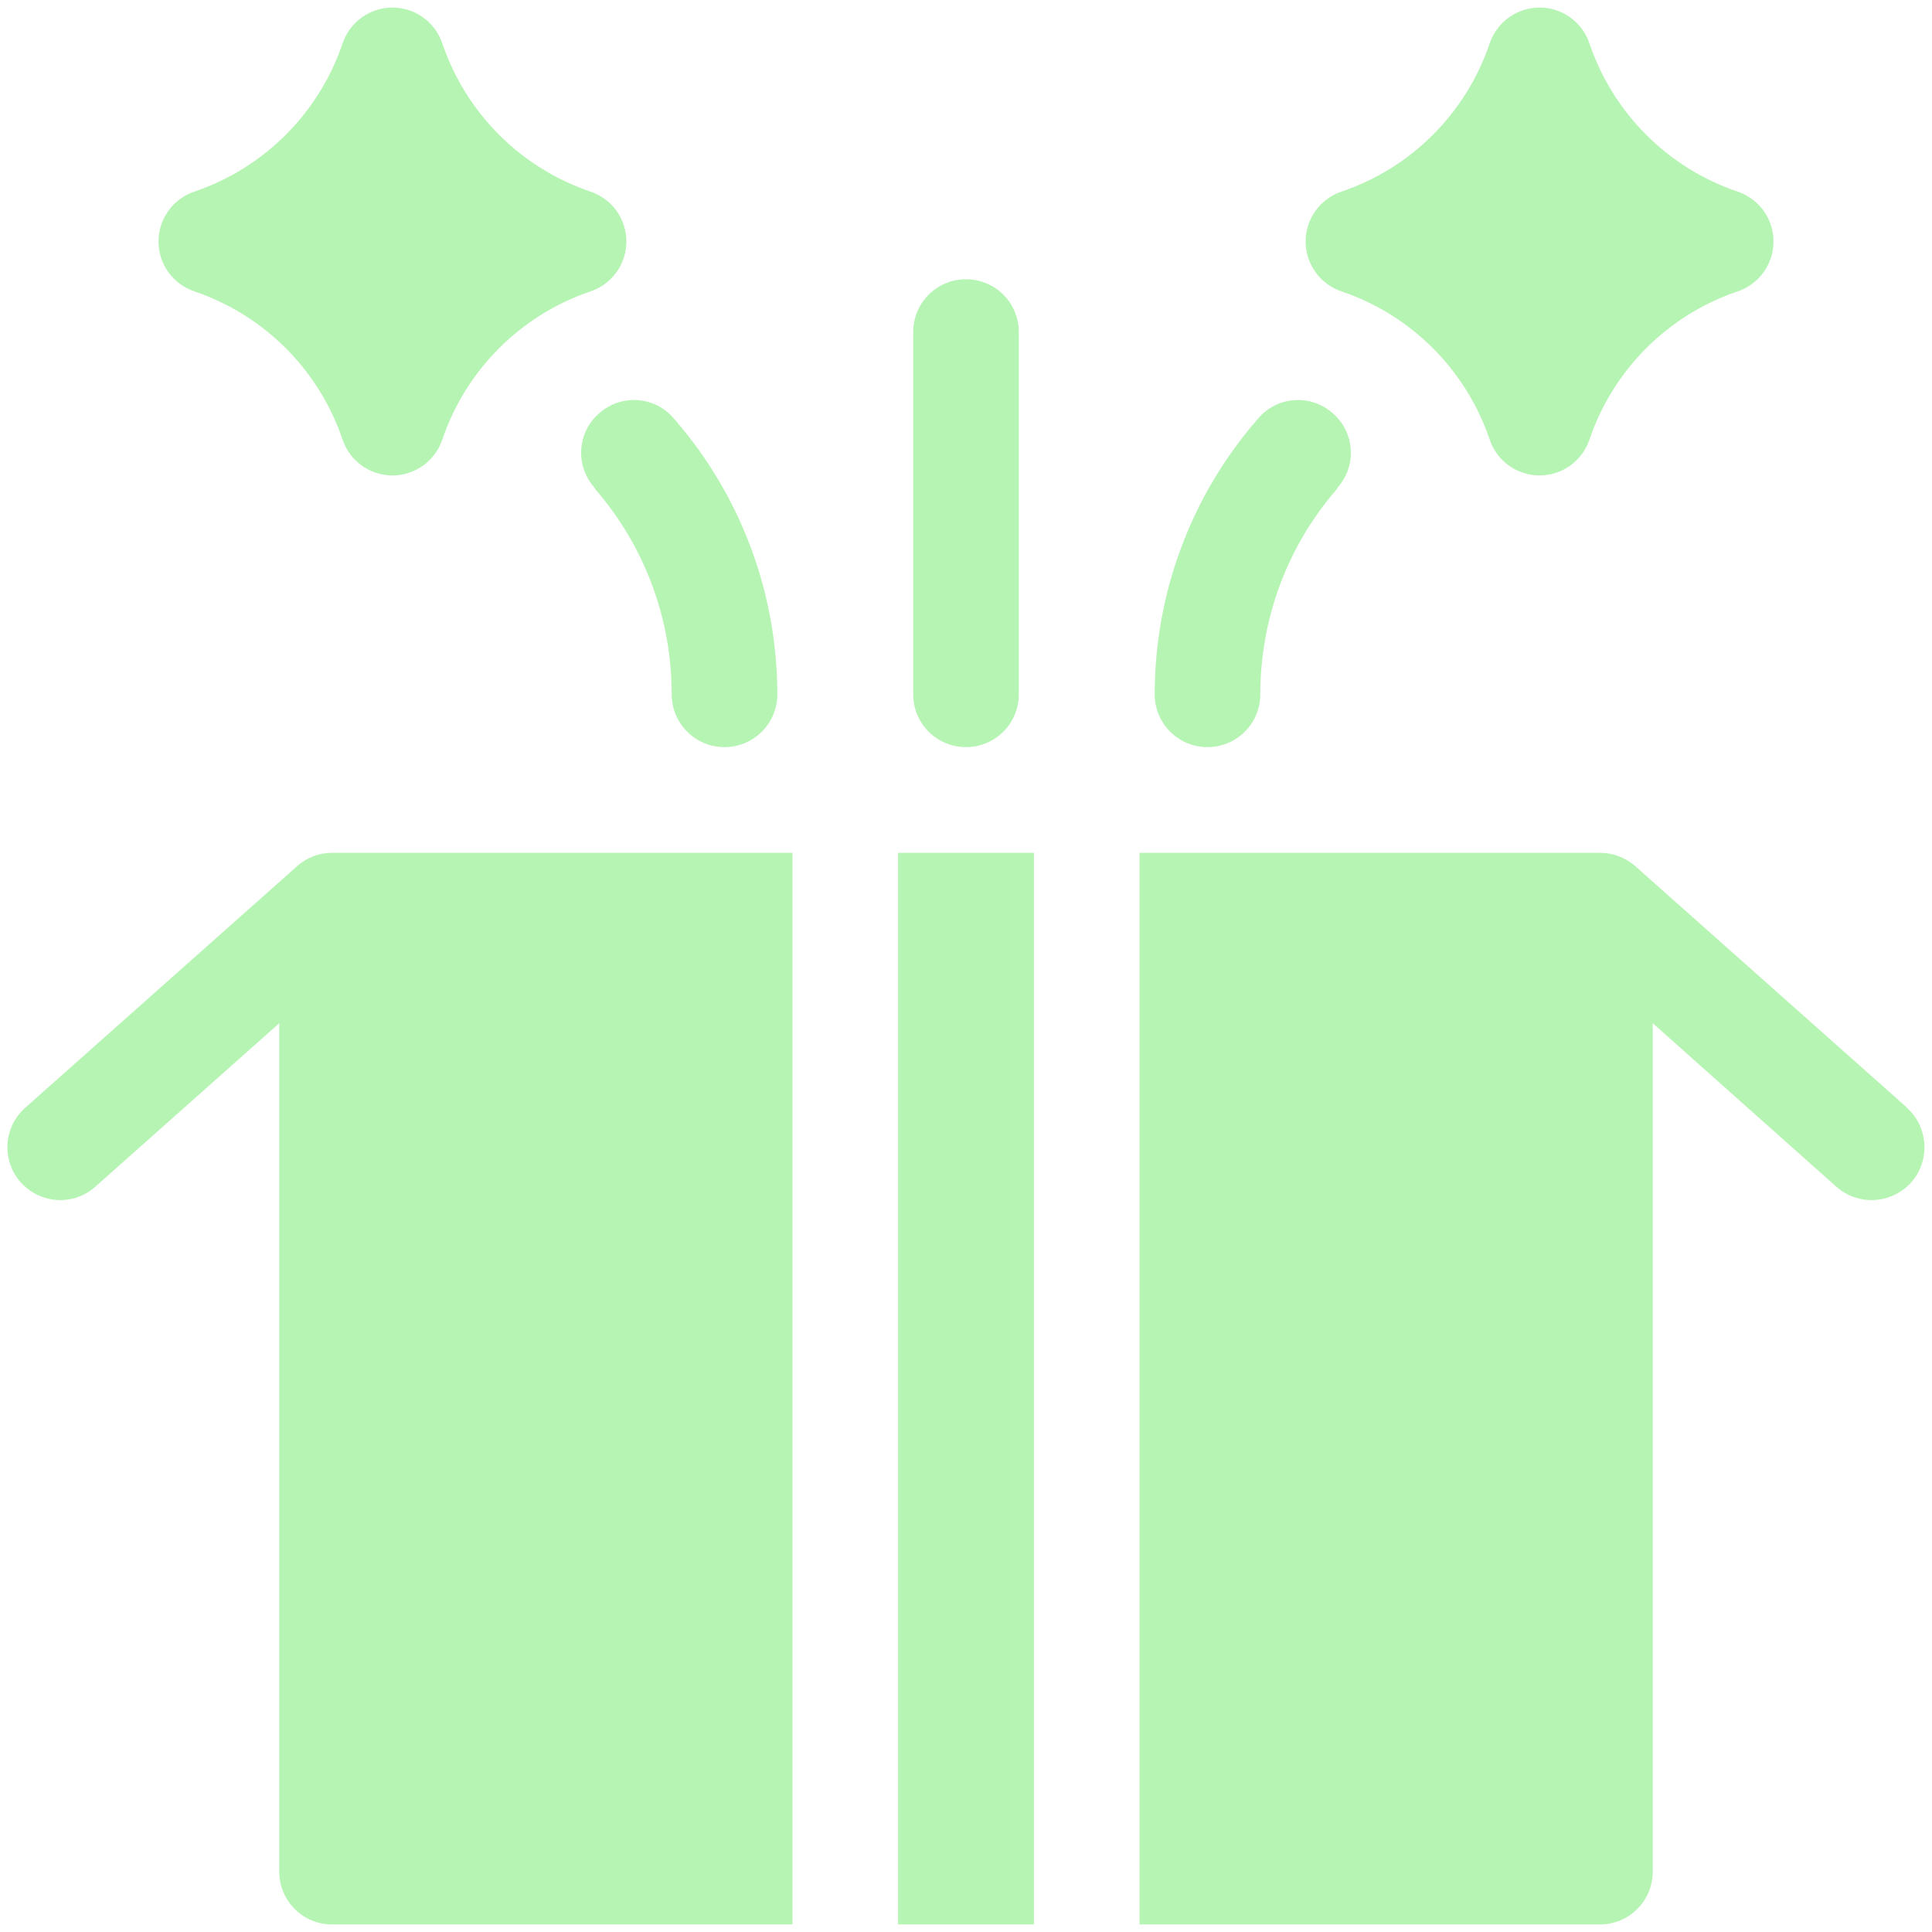 <?xml version="1.0" encoding="UTF-8"?>
<svg xmlns="http://www.w3.org/2000/svg" xmlns:xlink="http://www.w3.org/1999/xlink" width="24px" height="24px" viewBox="0 0 24 24" version="1.1">
<g id="surface1">
<path style=" stroke:none;fill-rule:nonzero;fill:#b6f4b4;fill-opacity:1;" d="M 12 3.469 C 11.637 3.469 11.344 3.762 11.344 4.125 L 11.344 8.625 C 11.344 8.988 11.637 9.281 12 9.281 C 12.363 9.281 12.656 8.988 12.656 8.625 L 12.656 4.125 C 12.656 3.762 12.363 3.469 12 3.469 Z M 12 3.469 "/>
<path style=" stroke:none;fill-rule:nonzero;fill:#b6f4b4;fill-opacity:1;" d="M 15.656 8.625 C 15.656 7.691 15.988 6.793 16.598 6.086 L 16.621 6.051 C 16.859 5.777 16.828 5.363 16.551 5.129 C 16.277 4.891 15.863 4.922 15.629 5.199 L 15.602 5.23 C 14.789 6.176 14.344 7.379 14.344 8.625 C 14.344 8.988 14.637 9.281 15 9.281 C 15.363 9.281 15.656 8.988 15.656 8.625 Z M 15.656 8.625 "/>
<path style=" stroke:none;fill-rule:nonzero;fill:#b6f4b4;fill-opacity:1;" d="M 8.344 8.625 C 8.344 7.691 8.012 6.793 7.402 6.086 L 7.379 6.051 C 7.141 5.777 7.172 5.363 7.449 5.129 C 7.723 4.891 8.137 4.922 8.371 5.199 L 8.398 5.23 C 9.211 6.176 9.656 7.379 9.656 8.625 C 9.656 8.988 9.363 9.281 9 9.281 C 8.637 9.281 8.344 8.988 8.344 8.625 Z M 8.344 8.625 "/>
<path style=" stroke:none;fill-rule:nonzero;fill:#b6f4b4;fill-opacity:1;" d="M 11.156 10.594 L 11.156 23.906 L 12.844 23.906 L 12.844 10.594 Z M 11.156 10.594 "/>
<path style=" stroke:none;fill-rule:nonzero;fill:#b6f4b4;fill-opacity:1;" d="M 4.125 10.594 C 3.965 10.594 3.809 10.652 3.688 10.762 L 0.312 13.762 C 0.043 14 0.016 14.418 0.258 14.688 C 0.5 14.957 0.914 14.984 1.184 14.742 L 3.469 12.711 L 3.469 23.25 C 3.469 23.613 3.762 23.906 4.125 23.906 L 9.844 23.906 L 9.844 10.594 Z M 4.125 10.594 "/>
<path style=" stroke:none;fill-rule:nonzero;fill:#b6f4b4;fill-opacity:1;" d="M 23.688 13.758 L 20.312 10.758 C 20.191 10.652 20.035 10.594 19.875 10.594 L 14.156 10.594 L 14.156 23.906 L 19.875 23.906 C 20.238 23.906 20.531 23.613 20.531 23.25 L 20.531 12.711 L 22.812 14.742 C 23.086 14.984 23.5 14.957 23.742 14.688 C 23.98 14.418 23.957 14 23.688 13.762 Z M 23.688 13.758 "/>
<path style=" stroke:none;fill-rule:nonzero;fill:#b6f4b4;fill-opacity:1;" d="M 18.504 0.543 C 18.594 0.273 18.844 0.094 19.125 0.094 C 19.406 0.094 19.656 0.273 19.746 0.543 C 20.039 1.406 20.719 2.086 21.582 2.379 C 21.852 2.469 22.031 2.719 22.031 3 C 22.031 3.281 21.852 3.531 21.582 3.621 C 20.719 3.914 20.039 4.594 19.746 5.457 C 19.656 5.727 19.406 5.906 19.125 5.906 C 18.844 5.906 18.594 5.727 18.504 5.457 C 18.211 4.594 17.531 3.914 16.668 3.621 C 16.398 3.531 16.219 3.281 16.219 3 C 16.219 2.719 16.398 2.469 16.668 2.379 C 17.531 2.086 18.211 1.406 18.504 0.543 Z M 18.504 0.543 "/>
<path style=" stroke:none;fill-rule:nonzero;fill:#b6f4b4;fill-opacity:1;" d="M 4.254 0.543 C 4.344 0.273 4.594 0.094 4.875 0.094 C 5.156 0.094 5.406 0.273 5.496 0.543 C 5.789 1.406 6.469 2.086 7.332 2.379 C 7.602 2.469 7.781 2.719 7.781 3 C 7.781 3.281 7.602 3.531 7.332 3.621 C 6.469 3.914 5.789 4.594 5.496 5.457 C 5.406 5.727 5.156 5.906 4.875 5.906 C 4.594 5.906 4.344 5.727 4.254 5.457 C 3.961 4.594 3.281 3.914 2.418 3.621 C 2.148 3.531 1.969 3.281 1.969 3 C 1.969 2.719 2.148 2.469 2.418 2.379 C 3.281 2.086 3.961 1.406 4.254 0.543 Z M 4.254 0.543 "/>
</g>
</svg>
